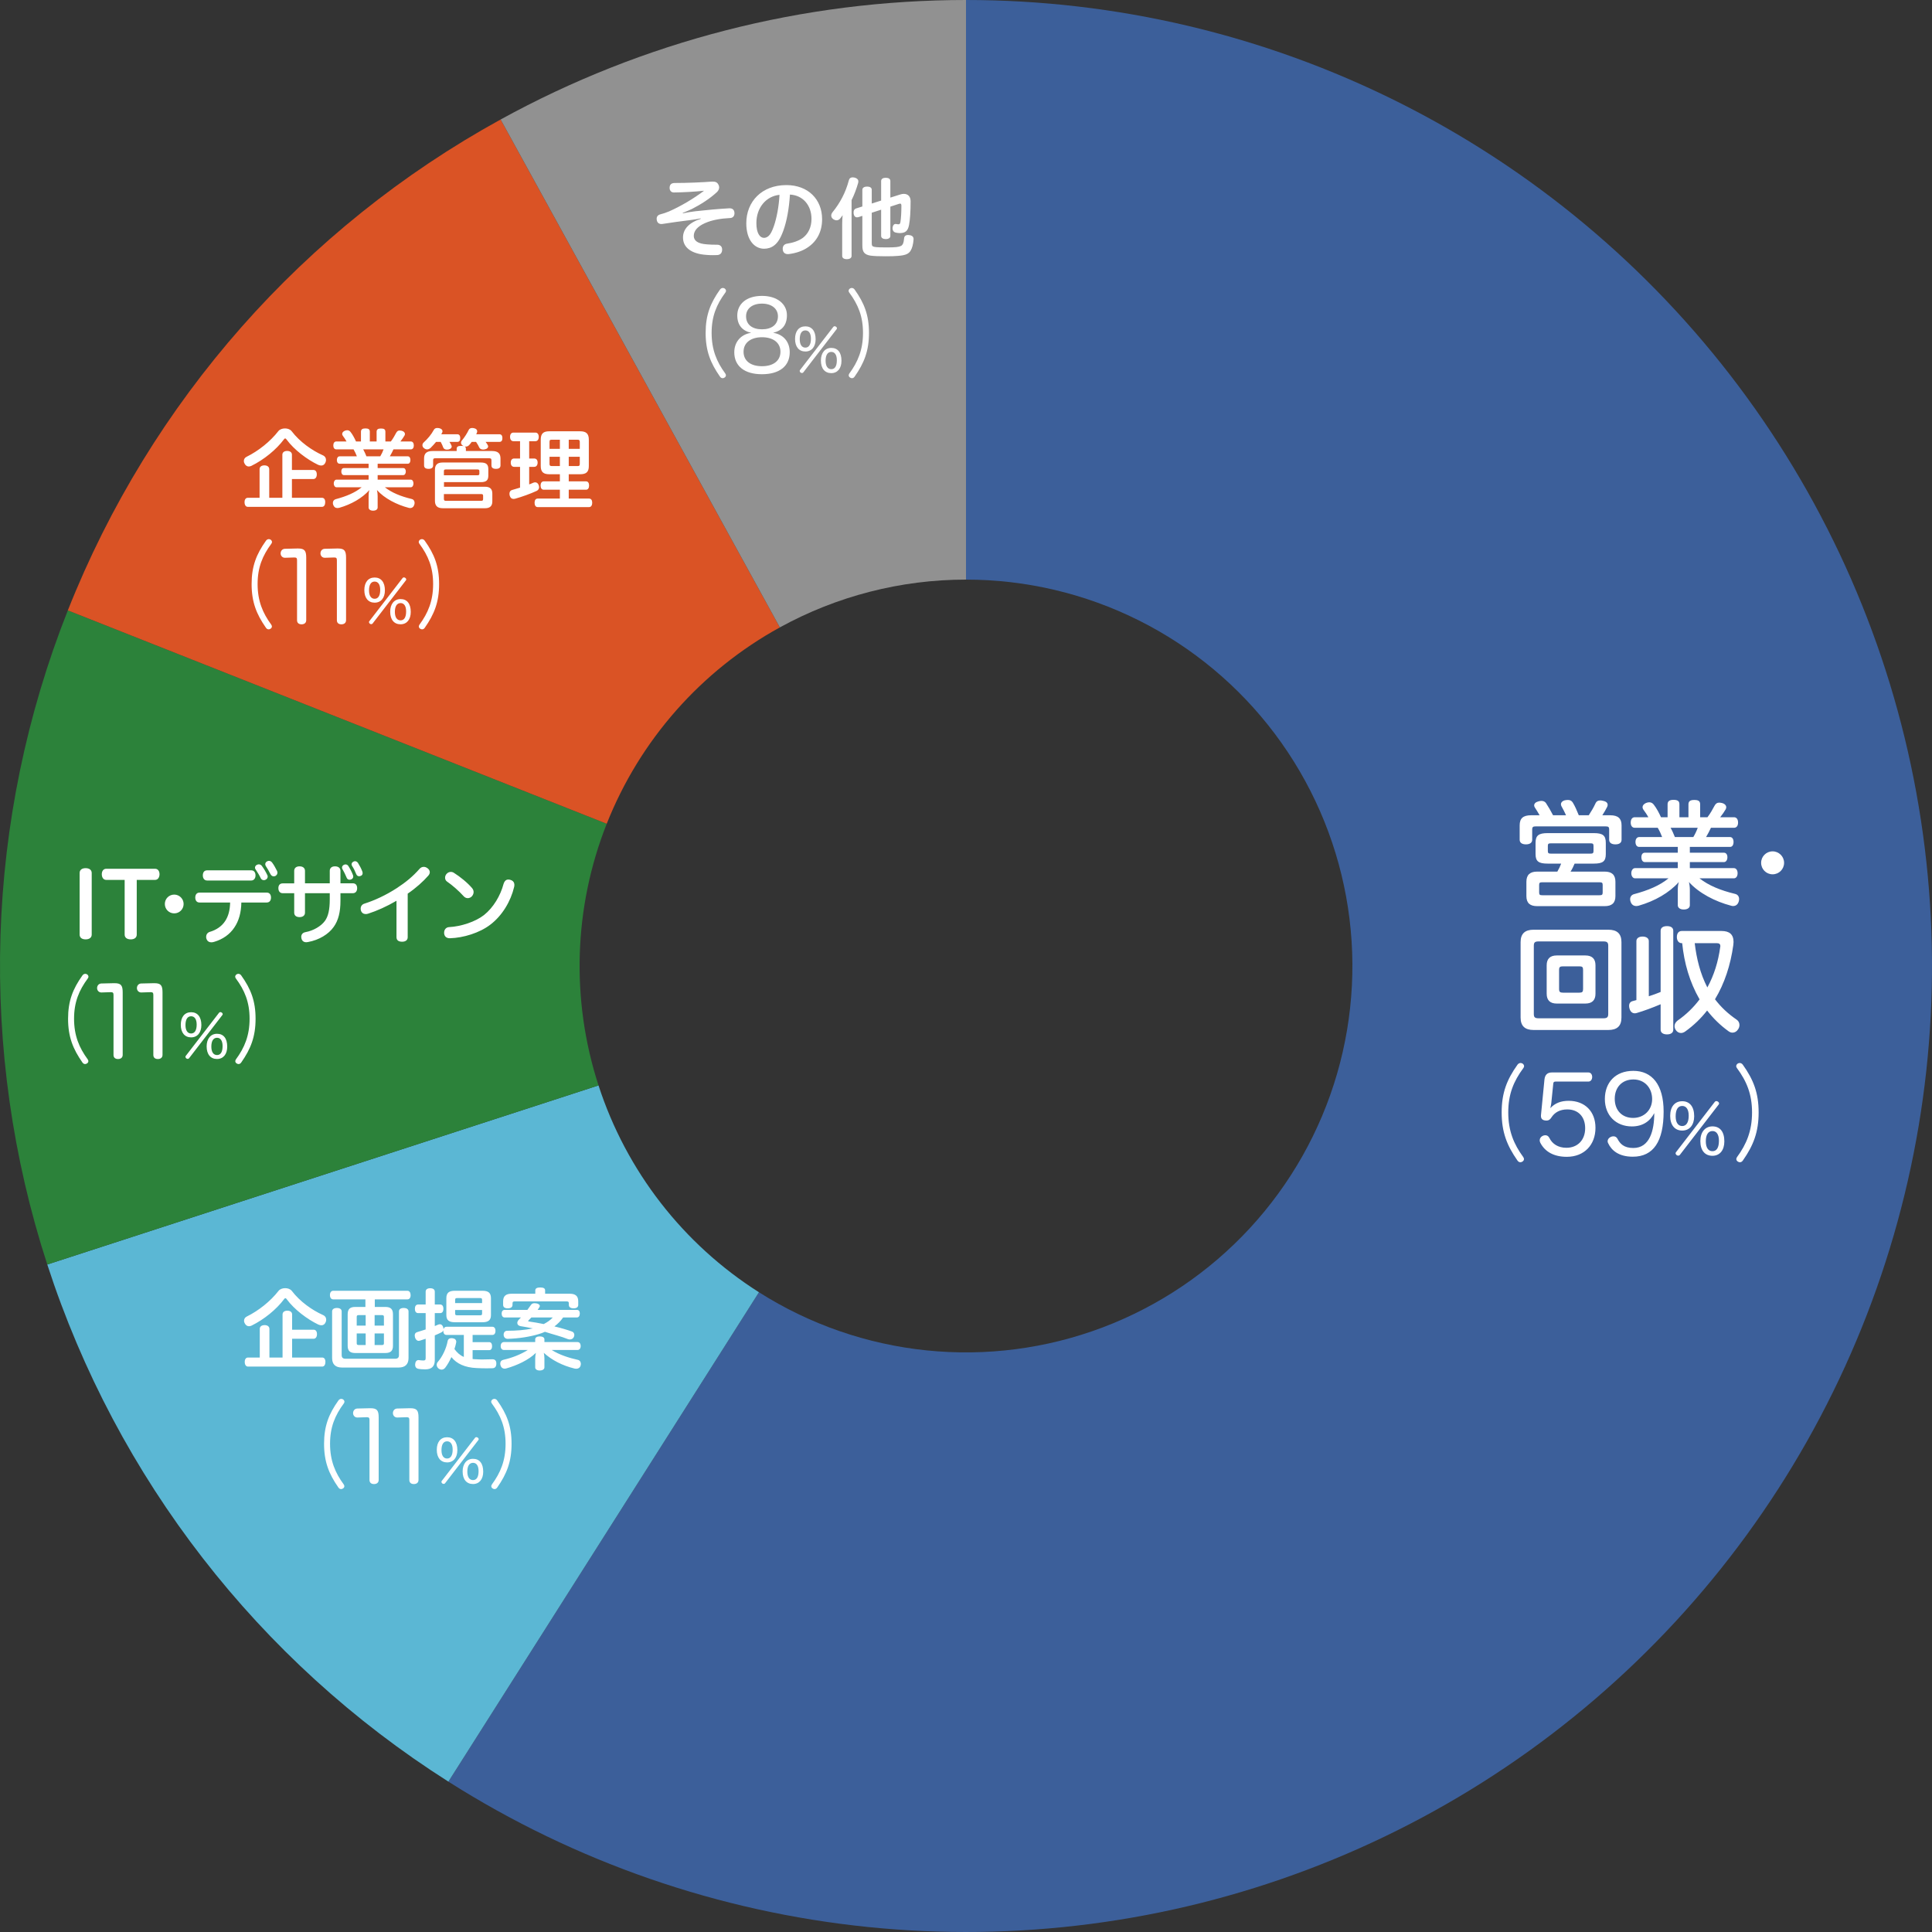 <svg width="400" height="400" viewBox="0 0 400 400" fill="none" xmlns="http://www.w3.org/2000/svg">
<rect x="0" y="0" width="400" height="400" fill="#333333" stroke="none"/>
<path d="M200 0C231.031 3.70044e-07 261.637 7.221 289.396 21.091C317.155 34.961 341.305 55.101 359.937 79.916C378.569 104.731 391.171 133.541 396.746 164.068C402.321 194.594 400.716 225.999 392.059 255.798C383.401 285.597 367.929 312.973 346.865 335.76C325.801 358.547 299.723 376.12 270.695 387.089C241.667 398.058 210.485 402.121 179.615 398.958C148.746 395.796 119.035 385.493 92.835 368.866L157.134 267.546C167.614 274.197 179.498 278.318 191.846 279.583C204.194 280.849 216.667 279.223 228.278 274.836C239.889 270.448 250.32 263.419 258.746 254.304C267.171 245.189 273.361 234.239 276.823 222.319C280.286 210.4 280.928 197.838 278.698 185.627C276.468 173.417 271.427 161.892 263.975 151.966C256.522 142.04 246.862 133.985 235.758 128.436C224.655 122.888 212.413 120 200 120V0Z" fill="#3C5F9A"/>
<path d="M92.835 368.866C53.539 343.928 24.171 306.066 9.789 261.803L123.915 224.721C129.668 242.427 141.416 257.571 157.134 267.546L92.835 368.866Z" fill="#5BB7D4"/>
<path d="M9.789 261.803C-4.593 217.54 -3.088 169.648 14.045 126.375L125.618 170.55C118.765 187.859 118.163 207.016 123.915 224.721L9.789 261.803Z" fill="#2C823A"/>
<path d="M14.045 126.375C31.177 83.103 62.865 47.16 103.649 24.739L161.46 129.895C145.146 138.864 132.471 153.241 125.618 170.55L14.045 126.375Z" fill="#DA5325"/>
<path d="M103.649 24.739C133.17 8.509 166.312 -4.01724e-07 200 0V120C186.525 120 173.268 123.404 161.46 129.895L103.649 24.739Z" fill="#919191"/>
<path d="M325.168 180.456H332.224C333.688 180.456 334.456 181.104 334.456 182.568V185.52C334.456 186.984 333.688 187.608 332.224 187.608H318.256C316.792 187.608 316.024 186.984 316.024 185.52V182.568C316.024 181.104 316.792 180.456 318.256 180.456H322.432C322.744 179.928 323.008 179.376 323.224 178.8H320.416C318.544 178.8 317.92 178.32 317.92 176.832V174.504C317.92 172.992 318.544 172.488 320.416 172.488H329.992C331.864 172.488 332.464 172.992 332.464 174.504V176.832C332.464 178.32 331.864 178.8 329.992 178.8H326.008C325.768 179.376 325.504 179.928 325.168 180.456ZM319.36 185.352H331.12C331.672 185.352 331.816 185.256 331.816 184.776V183.216C331.816 182.76 331.672 182.664 331.12 182.664H319.36C318.808 182.664 318.664 182.76 318.664 183.216V184.776C318.664 185.256 318.808 185.352 319.36 185.352ZM321.136 176.736H329.272C329.776 176.736 329.92 176.64 329.92 176.184V175.128C329.92 174.696 329.776 174.6 329.272 174.6H321.136C320.608 174.6 320.464 174.696 320.464 175.128V176.184C320.464 176.64 320.608 176.736 321.136 176.736ZM331.744 168.792H333.376C335.008 168.792 335.728 169.464 335.728 170.88V173.856C335.728 174.48 335.272 174.816 334.456 174.816C333.64 174.816 333.16 174.48 333.16 173.856V171.744C333.16 171.192 332.968 171.096 332.416 171.096H317.944C317.44 171.096 317.224 171.192 317.224 171.744V173.856C317.224 174.48 316.744 174.816 315.928 174.816C315.112 174.816 314.632 174.48 314.632 173.856V170.88C314.632 169.44 315.328 168.792 317.008 168.792H318.76C318.448 168.24 318.064 167.616 317.776 167.184C317.68 167.04 317.632 166.896 317.632 166.752C317.632 166.392 317.92 166.08 318.448 165.936C318.688 165.864 318.928 165.816 319.144 165.816C319.528 165.816 319.864 165.96 320.08 166.272C320.56 166.992 321.112 167.952 321.544 168.792H324.232C323.968 168.192 323.608 167.496 323.296 166.944C323.224 166.8 323.176 166.656 323.176 166.512C323.176 166.176 323.44 165.84 323.968 165.696C324.208 165.648 324.424 165.624 324.616 165.624C325.048 165.624 325.384 165.768 325.624 166.152C326.056 166.848 326.488 167.832 326.872 168.792H328.936C329.488 167.952 329.944 167.16 330.28 166.44C330.496 165.912 330.832 165.72 331.312 165.72C331.48 165.72 331.696 165.744 331.936 165.816C332.56 165.936 332.848 166.248 332.848 166.632C332.848 166.752 332.824 166.896 332.752 167.04C332.488 167.568 332.152 168.168 331.744 168.792ZM343.216 171.384H338.464C337.936 171.384 337.624 170.976 337.624 170.304C337.624 169.632 337.936 169.2 338.464 169.2H341.272C340.984 168.648 340.576 168.072 340.24 167.616C340.12 167.448 340.072 167.28 340.072 167.112C340.072 166.776 340.336 166.44 340.792 166.248C341.032 166.152 341.272 166.104 341.464 166.104C341.872 166.104 342.184 166.296 342.424 166.632C342.952 167.304 343.48 168.288 343.888 169.2H345.256V166.512C345.256 165.84 345.712 165.6 346.48 165.6C347.32 165.6 347.704 165.84 347.704 166.512V169.2H349.576V166.536C349.576 165.84 350.008 165.624 350.776 165.624C351.616 165.624 352 165.84 352 166.536V169.2H353.512C354.088 168.456 354.592 167.544 354.976 166.824C355.216 166.392 355.48 166.176 355.936 166.176C356.08 166.176 356.272 166.2 356.488 166.248C357.088 166.392 357.4 166.752 357.4 167.136C357.4 167.28 357.352 167.424 357.28 167.568C356.992 168.048 356.608 168.624 356.152 169.2H359.008C359.536 169.2 359.848 169.632 359.848 170.304C359.848 170.976 359.536 171.384 359.008 171.384H354.232C353.92 172.032 353.608 172.68 353.224 173.304H358.192C358.648 173.304 358.912 173.736 358.912 174.312C358.912 174.936 358.648 175.344 358.192 175.344H349.864V176.544H356.92C357.376 176.544 357.64 176.928 357.64 177.48C357.64 178.032 357.376 178.488 356.92 178.488H349.864V179.736H358.984C359.464 179.736 359.752 180.192 359.752 180.792C359.752 181.392 359.464 181.848 358.984 181.848H351.856C353.8 183.36 356.224 184.344 359.2 185.064C359.776 185.184 360.064 185.616 360.064 186.144C360.064 186.288 360.04 186.456 359.992 186.624C359.824 187.224 359.416 187.584 358.816 187.584C358.696 187.584 358.528 187.56 358.384 187.512C355.096 186.648 351.76 184.92 349.672 182.616C349.792 183.072 349.864 183.672 349.864 184.272V187.416C349.864 187.944 349.408 188.304 348.592 188.304C347.848 188.304 347.368 187.944 347.368 187.416V184.296C347.368 183.696 347.416 183.144 347.584 182.616C345.592 184.848 342.616 186.552 339.28 187.512C339.088 187.56 338.92 187.584 338.776 187.584C338.2 187.584 337.792 187.272 337.6 186.696C337.528 186.504 337.504 186.336 337.504 186.168C337.504 185.664 337.792 185.28 338.272 185.136C341.176 184.368 343.648 183.336 345.448 181.848H338.512C338.08 181.848 337.744 181.392 337.744 180.792C337.744 180.192 338.08 179.736 338.512 179.736H347.368V178.488H340.552C340.072 178.488 339.832 178.032 339.832 177.48C339.832 176.928 340.072 176.544 340.552 176.544H347.368V175.344H339.376C338.896 175.344 338.608 174.936 338.608 174.312C338.608 173.736 338.896 173.304 339.376 173.304H344.128C343.888 172.656 343.576 171.984 343.216 171.384ZM351.496 171.384H345.88C346.216 171.984 346.504 172.656 346.768 173.304H350.584C350.944 172.704 351.256 172.056 351.496 171.384ZM330.328 199.856V205.736C330.328 207.056 329.656 207.776 328.216 207.776H322.312C320.896 207.776 320.224 207.056 320.224 205.736V199.856C320.224 198.536 320.896 197.816 322.312 197.816H328.216C329.656 197.816 330.328 198.536 330.328 199.856ZM327.76 204.752V200.816C327.76 200.216 327.592 200.072 326.992 200.072H323.584C322.984 200.072 322.792 200.216 322.792 200.816V204.752C322.792 205.352 322.984 205.52 323.584 205.52H326.992C327.592 205.52 327.76 205.352 327.76 204.752ZM335.704 195.056V210.68C335.704 212.456 334.768 213.248 332.992 213.248H317.512C315.76 213.248 314.824 212.456 314.824 210.68V195.056C314.824 193.28 315.76 192.488 317.512 192.488H332.992C334.768 192.488 335.704 193.28 335.704 195.056ZM318.544 210.824H331.984C332.752 210.824 332.968 210.584 332.968 209.912V195.824C332.968 195.152 332.752 194.912 331.984 194.912H318.544C317.752 194.912 317.56 195.152 317.56 195.824V209.912C317.56 210.584 317.752 210.824 318.544 210.824ZM348.28 195.272H348.184C347.536 195.272 347.176 194.72 347.176 194C347.176 193.256 347.536 192.752 348.184 192.752H356.44C358.048 192.752 358.912 193.448 358.912 195.032C358.912 195.224 358.888 195.44 358.864 195.656C358.288 199.832 357.04 203.624 355.072 206.888C356.272 208.472 357.76 209.888 359.56 211.112C359.944 211.376 360.136 211.784 360.136 212.216C360.136 212.504 360.064 212.792 359.872 213.08C359.584 213.56 359.152 213.8 358.696 213.8C358.432 213.8 358.144 213.704 357.88 213.512C356.176 212.288 354.712 210.848 353.44 209.216C352.168 210.848 350.656 212.312 348.904 213.56C348.64 213.752 348.328 213.872 348.04 213.872C347.632 213.872 347.248 213.68 346.96 213.272C346.792 213.008 346.696 212.744 346.696 212.456C346.696 212.024 346.912 211.616 347.32 211.304C349.144 210.032 350.656 208.544 351.88 206.912C349.816 203.336 348.688 199.376 348.28 195.272ZM355.432 195.272H350.872C351.256 198.464 352 201.56 353.488 204.44C354.88 201.896 355.744 199.088 356.152 196.088C356.176 196.016 356.176 195.944 356.176 195.872C356.176 195.464 355.96 195.272 355.432 195.272ZM343.816 205.376V192.704C343.816 192.08 344.32 191.744 345.136 191.744C345.952 191.744 346.432 192.08 346.432 192.704V213.2C346.432 213.8 345.952 214.16 345.136 214.16C344.32 214.16 343.816 213.8 343.816 213.2V207.92C342.184 208.616 340.312 209.312 338.896 209.72C338.752 209.768 338.608 209.792 338.464 209.792C337.96 209.792 337.576 209.48 337.384 208.856C337.312 208.64 337.288 208.424 337.288 208.256C337.288 207.728 337.552 207.392 338.008 207.272C338.272 207.2 338.536 207.128 338.8 207.056V194.84C338.8 194.264 339.304 193.904 340.072 193.904C340.864 193.904 341.368 194.264 341.368 194.84V206.264C342.184 206 343.024 205.712 343.816 205.376Z" fill="white"/>
<path d="M367 176.264C368.298 176.264 369.376 177.32 369.376 178.64C369.376 179.96 368.32 181.016 367 181.016C365.68 181.016 364.624 179.96 364.624 178.64C364.624 177.32 365.68 176.264 367 176.264Z" fill="white"/>
<path d="M319.04 230.904L319.766 223.468C319.876 222.544 320.36 222.038 321.306 222.038H328.852C329.358 222.038 329.644 222.456 329.644 222.984C329.644 223.512 329.336 223.93 328.852 223.93H322.032C321.746 223.93 321.614 224.062 321.592 224.326L321.174 228.418C321.13 228.704 321.064 229.1 320.976 229.43C321.944 228.396 323.154 227.912 324.782 227.912C328.126 227.912 330.326 230.112 330.326 233.5C330.326 237.042 327.994 239.506 324.386 239.506C321.68 239.506 319.854 238.428 318.908 236.602C318.82 236.426 318.776 236.25 318.776 236.096C318.776 235.7 319.018 235.37 319.348 235.194C319.546 235.084 319.744 235.04 319.942 235.04C320.272 235.04 320.58 235.194 320.778 235.59C321.372 236.822 322.582 237.636 324.298 237.636C326.652 237.636 328.192 236.008 328.192 233.588C328.192 231.19 326.74 229.694 324.496 229.694C322.956 229.694 321.878 230.31 321.196 231.366C320.91 231.806 320.646 232.004 320.162 232.004C320.096 232.004 320.03 232.004 319.942 231.982C319.414 231.938 319.04 231.652 319.04 231.08C319.04 231.036 319.04 230.97 319.04 230.904ZM342.499 230.464C341.597 232.18 340.079 233.214 337.857 233.214C334.601 233.214 332.269 230.97 332.269 227.538C332.269 224.172 334.403 221.708 338.165 221.708C342.015 221.708 344.435 224.546 344.435 230.134C344.435 236.294 342.345 239.484 338.055 239.484C335.129 239.484 333.633 238.164 332.951 236.69C332.863 236.558 332.841 236.404 332.841 236.272C332.841 235.898 333.105 235.568 333.479 235.392C333.655 235.304 333.853 235.26 334.051 235.26C334.381 235.26 334.689 235.414 334.865 235.744C335.393 236.778 336.185 237.68 338.165 237.68C341.553 237.68 342.499 234.072 342.499 230.464ZM338.187 223.49C335.811 223.49 334.315 225.14 334.315 227.494C334.315 229.936 335.877 231.454 338.121 231.454C340.409 231.454 342.059 229.782 342.059 227.56C342.059 225.228 340.497 223.49 338.187 223.49ZM348.285 227.996C349.839 227.996 350.763 229.13 350.763 231.104C350.763 232.91 349.811 234.072 348.285 234.072C346.745 234.072 345.793 232.938 345.793 231.034C345.793 229.144 346.731 227.996 348.285 227.996ZM348.285 228.976C347.417 228.976 346.927 229.704 346.927 231.118C346.927 232.406 347.431 233.134 348.285 233.134C349.139 233.134 349.629 232.378 349.629 230.992C349.629 229.704 349.139 228.976 348.285 228.976ZM354.543 233.204C356.111 233.204 357.007 234.31 357.007 236.312C357.007 238.118 356.083 239.294 354.543 239.294C352.989 239.294 352.037 238.188 352.037 236.242C352.037 234.408 353.017 233.204 354.543 233.204ZM354.557 234.17C353.675 234.17 353.171 234.912 353.171 236.298C353.171 237.6 353.675 238.342 354.543 238.342C355.425 238.342 355.887 237.6 355.887 236.172C355.887 234.884 355.383 234.17 354.557 234.17ZM355.831 228.682L347.781 239.126C347.697 239.224 347.585 239.266 347.459 239.266C347.347 239.266 347.221 239.224 347.123 239.154C346.997 239.042 346.913 238.902 346.913 238.762C346.913 238.692 346.941 238.636 346.983 238.566L355.047 228.108C355.131 228.01 355.229 227.968 355.355 227.968C355.467 227.968 355.579 228.01 355.677 228.08C355.831 228.178 355.915 228.332 355.915 228.472C355.915 228.542 355.887 228.612 355.831 228.682Z" fill="white"/>
<path d="M310.904 230.312C310.904 226.264 311.982 223.514 314.182 220.434C314.358 220.192 314.6 220.082 314.82 220.082C314.952 220.082 315.106 220.126 315.216 220.192C315.414 220.324 315.546 220.522 315.546 220.742C315.546 220.852 315.502 221.006 315.392 221.138C313.39 223.844 312.268 226.528 312.268 230.312C312.268 234.162 313.434 236.912 315.37 239.552C315.48 239.706 315.524 239.86 315.524 239.97C315.524 240.19 315.392 240.388 315.194 240.498C315.062 240.586 314.93 240.63 314.776 240.63C314.556 240.63 314.336 240.52 314.16 240.256C312.004 237.176 310.904 234.404 310.904 230.312Z" fill="white"/>
<path d="M364.106 230.312C364.106 234.404 363.006 237.176 360.85 240.256C360.674 240.52 360.454 240.63 360.234 240.63C360.08 240.63 359.948 240.586 359.816 240.498C359.618 240.388 359.486 240.19 359.486 239.97C359.486 239.86 359.53 239.706 359.64 239.552C361.576 236.912 362.742 234.162 362.742 230.312C362.742 226.528 361.62 223.844 359.618 221.138C359.508 221.006 359.464 220.852 359.464 220.742C359.464 220.522 359.596 220.324 359.794 220.192C359.904 220.126 360.058 220.082 360.19 220.082C360.41 220.082 360.652 220.192 360.828 220.434C363.028 223.514 364.106 226.264 364.106 230.312Z" fill="white"/>
<path d="M60.48 277.176V281.064H66.708C67.14 281.064 67.374 281.406 67.374 281.964C67.374 282.54 67.14 282.936 66.708 282.936H51.336C50.922 282.936 50.67 282.54 50.67 281.964C50.67 281.424 50.922 281.064 51.336 281.064H53.784V275.142C53.784 274.62 54.198 274.35 54.792 274.35C55.368 274.35 55.782 274.638 55.782 275.142V281.064H58.5V272.136C58.5 271.686 58.86 271.362 59.49 271.362C60.084 271.362 60.48 271.65 60.48 272.136V275.304H64.926C65.376 275.304 65.628 275.646 65.628 276.222C65.628 276.762 65.376 277.176 64.926 277.176H60.48ZM57.672 267.258C57.942 266.898 58.5 266.7 59.04 266.7C59.58 266.7 60.102 266.88 60.408 267.258C62.136 269.526 64.674 271.272 66.834 272.244C67.32 272.442 67.536 272.82 67.536 273.234C67.536 273.396 67.5 273.558 67.428 273.738C67.248 274.17 66.942 274.386 66.546 274.386C66.348 274.386 66.114 274.332 65.88 274.224C63.63 273.144 60.948 271.146 59.346 268.968C59.256 268.842 59.166 268.77 59.076 268.77C59.004 268.77 58.914 268.842 58.824 268.968C57.222 271.11 54.702 273.162 52.074 274.458C51.894 274.53 51.714 274.584 51.552 274.584C51.21 274.584 50.886 274.404 50.67 273.972C50.562 273.792 50.526 273.612 50.526 273.45C50.526 273.072 50.724 272.748 51.102 272.568C53.514 271.38 55.98 269.436 57.672 267.258ZM75.654 269.022H68.994C68.562 269.022 68.31 268.662 68.31 268.14C68.31 267.6 68.562 267.24 68.994 267.24H84.33C84.78 267.24 85.014 267.618 85.014 268.158C85.014 268.68 84.78 269.022 84.33 269.022H77.598V270.588H79.758C80.856 270.588 81.36 271.002 81.36 272.118V278.616C81.36 279.696 80.874 280.128 79.758 280.128H73.566C72.486 280.128 71.982 279.714 71.982 278.616V272.118C71.982 271.002 72.486 270.588 73.566 270.588H75.654V269.022ZM75.708 272.28H74.232C73.962 272.28 73.854 272.388 73.854 272.64V274.458H75.708V272.28ZM77.562 272.28V274.458H79.488V272.64C79.488 272.388 79.38 272.28 79.11 272.28H77.562ZM75.708 276.078H73.854V278.112C73.854 278.364 73.962 278.472 74.232 278.472H75.708V276.078ZM77.562 276.078V278.472H79.11C79.38 278.472 79.488 278.364 79.488 278.112V276.078H77.562ZM70.74 271.524V280.542C70.74 281.064 70.974 281.316 71.55 281.316H81.792C82.368 281.316 82.602 281.064 82.602 280.542V271.524C82.602 271.038 82.98 270.804 83.574 270.804C84.168 270.804 84.582 271.038 84.582 271.524V281.172C84.582 282.486 83.862 283.134 82.53 283.134H70.812C69.48 283.134 68.76 282.486 68.76 281.172V271.524C68.76 271.038 69.174 270.804 69.75 270.804C70.344 270.804 70.74 271.038 70.74 271.524ZM96.03 280.938V276.384H92.448C92.034 276.384 91.782 276.078 91.782 275.538C91.782 275.484 91.782 275.448 91.782 275.394C91.728 275.592 91.602 275.736 91.404 275.844C90.99 276.06 90.522 276.258 90.018 276.474V281.586C90.018 282.936 89.334 283.512 88.038 283.512C87.57 283.512 86.94 283.476 86.544 283.386C86.202 283.296 85.95 283.044 85.95 282.54C85.95 282.486 85.95 282.432 85.968 282.36C86.022 281.838 86.31 281.586 86.652 281.586C86.706 281.586 86.742 281.586 86.796 281.604C87.066 281.64 87.408 281.676 87.624 281.676C88.038 281.676 88.128 281.55 88.128 281.136V277.176C87.732 277.32 87.336 277.446 86.922 277.572C86.85 277.59 86.778 277.608 86.688 277.608C86.328 277.608 86.04 277.32 85.914 276.87C85.878 276.726 85.86 276.6 85.86 276.492C85.86 276.114 86.058 275.88 86.4 275.79C86.976 275.61 87.57 275.43 88.128 275.25V271.866H86.58C86.13 271.866 85.896 271.524 85.896 270.966C85.896 270.426 86.13 270.084 86.58 270.084H88.128V267.438C88.128 266.952 88.488 266.718 89.064 266.718C89.658 266.718 90.018 266.952 90.018 267.438V270.084H91.134C91.566 270.084 91.8 270.426 91.8 270.966C91.8 271.524 91.566 271.866 91.134 271.866H90.018V274.548C90.252 274.458 90.468 274.368 90.684 274.26C90.828 274.206 90.954 274.17 91.08 274.17C91.35 274.17 91.584 274.35 91.728 274.692C91.782 274.854 91.818 275.016 91.818 275.142C91.818 275.178 91.818 275.196 91.818 275.214C91.908 274.89 92.124 274.692 92.448 274.692H101.934C102.348 274.692 102.582 275.016 102.582 275.538C102.582 276.078 102.348 276.384 101.934 276.384H97.848V277.878H101.286C101.682 277.878 101.88 278.22 101.88 278.706C101.88 279.192 101.682 279.534 101.286 279.534H97.848V281.37C98.1 281.406 98.37 281.424 98.658 281.424C99.09 281.46 99.522 281.46 99.972 281.46C100.584 281.46 101.214 281.442 101.862 281.424C101.898 281.424 101.934 281.424 101.952 281.424C102.474 281.424 102.762 281.694 102.762 282.288C102.762 282.954 102.474 283.26 101.97 283.278C101.574 283.278 101.16 283.296 100.71 283.296C100.062 283.296 99.378 283.278 98.658 283.242C96.264 283.134 94.572 282.36 93.456 280.974C93.078 281.802 92.646 282.558 92.178 283.17C91.98 283.422 91.71 283.566 91.44 283.566C91.224 283.566 91.008 283.494 90.792 283.332C90.558 283.134 90.414 282.864 90.414 282.576C90.414 282.36 90.486 282.144 90.648 281.964C91.602 280.884 92.412 279.156 92.682 277.644C92.772 277.23 93.06 277.05 93.474 277.05C93.546 277.05 93.618 277.05 93.69 277.068C94.158 277.122 94.464 277.392 94.464 277.806C94.464 277.878 94.446 277.968 94.428 278.04C94.338 278.472 94.23 278.886 94.086 279.3C94.59 280.002 95.22 280.596 96.03 280.938ZM94.176 267.24H99.882C101.088 267.24 101.646 267.654 101.646 268.788V272.28C101.646 273.342 101.088 273.756 99.882 273.756H94.176C92.97 273.756 92.412 273.342 92.412 272.28V268.788C92.412 267.654 92.97 267.24 94.176 267.24ZM99.81 269.796V269.112C99.81 268.824 99.684 268.752 99.414 268.752H94.644C94.356 268.752 94.23 268.824 94.23 269.112V269.796H99.81ZM99.81 271.218H94.23V271.974C94.23 272.262 94.356 272.316 94.644 272.316H99.414C99.684 272.316 99.81 272.262 99.81 271.974V271.218ZM119.448 272.766H116.586C116.1 273.486 115.488 274.098 114.786 274.62C116.082 274.926 117.378 275.304 118.422 275.682C118.728 275.79 118.908 276.06 118.908 276.384C118.908 276.51 118.872 276.654 118.818 276.798C118.656 277.158 118.332 277.32 117.99 277.32C117.846 277.32 117.702 277.302 117.576 277.248C116.208 276.69 114.534 276.294 112.824 275.736C112.428 275.916 111.996 276.078 111.564 276.204C109.728 276.762 107.442 277.122 105.138 277.194C105.12 277.194 105.12 277.194 105.102 277.194C104.652 277.194 104.292 276.888 104.274 276.366C104.274 276.348 104.274 276.33 104.274 276.33C104.274 275.826 104.58 275.52 105.012 275.52C106.884 275.52 108.684 275.376 110.322 275.034C109.512 274.872 108.612 274.692 107.784 274.566C107.334 274.494 107.1 274.224 107.1 273.9C107.1 273.684 107.208 273.432 107.442 273.198C107.586 273.054 107.712 272.91 107.856 272.766H104.472C104.094 272.766 103.86 272.424 103.86 271.956C103.86 271.506 104.094 271.2 104.472 271.2H109.188C109.44 270.876 109.674 270.552 109.89 270.228C110.07 269.94 110.304 269.814 110.646 269.814C110.772 269.814 110.898 269.832 111.06 269.85C111.492 269.922 111.762 270.138 111.762 270.39C111.762 270.462 111.744 270.534 111.69 270.624C111.564 270.822 111.438 271.02 111.312 271.2H119.448C119.844 271.2 120.042 271.488 120.042 271.938C120.042 272.406 119.844 272.766 119.448 272.766ZM114.444 272.766H110.016C109.836 272.964 109.638 273.162 109.458 273.342C109.386 273.414 109.35 273.468 109.35 273.504C109.35 273.558 109.422 273.594 109.584 273.612C110.376 273.72 111.528 273.918 112.572 274.134C113.238 273.792 113.94 273.342 114.444 272.766ZM112.86 267.852H117.936C119.124 267.852 119.718 268.302 119.718 269.436V270.156C119.718 270.642 119.358 270.876 118.764 270.876C118.152 270.876 117.774 270.642 117.774 270.156V269.868C117.774 269.508 117.63 269.436 117.234 269.436H106.65C106.254 269.436 106.11 269.508 106.11 269.868V270.156C106.11 270.642 105.732 270.876 105.12 270.876C104.526 270.876 104.166 270.642 104.166 270.156V269.436C104.166 268.302 104.76 267.852 105.948 267.852H110.826V267.168C110.826 266.754 111.168 266.556 111.852 266.556C112.554 266.556 112.86 266.754 112.86 267.168V267.852ZM109.278 279.498H104.328C103.932 279.498 103.662 279.192 103.662 278.688C103.662 278.184 103.932 277.86 104.328 277.86H110.808V277.302C110.808 276.906 111.186 276.69 111.744 276.69C112.338 276.69 112.716 276.906 112.716 277.302V277.86H119.574C119.97 277.86 120.222 278.184 120.222 278.688C120.222 279.174 119.97 279.498 119.574 279.498H114.228C115.812 280.506 117.846 281.154 119.664 281.55C120.042 281.64 120.258 281.964 120.258 282.36C120.258 282.486 120.24 282.612 120.204 282.738C120.06 283.188 119.718 283.386 119.304 283.386C119.196 283.386 119.088 283.368 118.98 283.35C116.406 282.738 114.192 281.55 112.59 280.092C112.662 280.452 112.716 280.83 112.716 281.244V283.098C112.716 283.494 112.32 283.746 111.726 283.746C111.186 283.746 110.808 283.494 110.808 283.098V281.262C110.808 280.866 110.862 280.47 110.952 280.092C109.458 281.568 107.064 282.684 104.832 283.314C104.706 283.35 104.598 283.368 104.472 283.368C104.112 283.368 103.788 283.17 103.644 282.72C103.59 282.576 103.572 282.45 103.572 282.324C103.572 281.91 103.806 281.622 104.22 281.532C105.984 281.136 107.802 280.434 109.278 279.498Z" fill="white"/>
<path d="M78.401 293.46V306.4C78.401 306.98 77.981 307.26 77.441 307.26C76.881 307.26 76.501 306.98 76.501 306.42V294.02C76.501 293.58 76.401 293.42 75.981 293.42C75.961 293.42 75.921 293.42 75.901 293.42L74.021 293.48C74.001 293.48 74.001 293.48 73.981 293.48C73.461 293.48 73.101 293.06 73.101 292.58C73.101 292.06 73.441 291.64 73.981 291.62L76.541 291.56C76.601 291.56 76.661 291.56 76.721 291.56C78.041 291.56 78.401 292 78.401 293.46ZM86.648 293.46V306.4C86.648 306.98 86.228 307.26 85.688 307.26C85.128 307.26 84.748 306.98 84.748 306.42V294.02C84.748 293.58 84.648 293.42 84.228 293.42C84.208 293.42 84.168 293.42 84.148 293.42L82.268 293.48C82.248 293.48 82.248 293.48 82.228 293.48C81.708 293.48 81.348 293.06 81.348 292.58C81.348 292.06 81.688 291.64 82.228 291.62L84.788 291.56C84.848 291.56 84.908 291.56 84.968 291.56C86.288 291.56 86.648 292 86.648 293.46ZM92.567 297.568C93.899 297.568 94.691 298.54 94.691 300.232C94.691 301.78 93.875 302.776 92.567 302.776C91.247 302.776 90.431 301.804 90.431 300.172C90.431 298.552 91.235 297.568 92.567 297.568ZM92.567 298.408C91.823 298.408 91.403 299.032 91.403 300.244C91.403 301.348 91.835 301.972 92.567 301.972C93.299 301.972 93.719 301.324 93.719 300.136C93.719 299.032 93.299 298.408 92.567 298.408ZM97.931 302.032C99.275 302.032 100.043 302.98 100.043 304.696C100.043 306.244 99.251 307.252 97.931 307.252C96.599 307.252 95.783 306.304 95.783 304.636C95.783 303.064 96.623 302.032 97.931 302.032ZM97.943 302.86C97.187 302.86 96.755 303.496 96.755 304.684C96.755 305.8 97.187 306.436 97.931 306.436C98.687 306.436 99.083 305.8 99.083 304.576C99.083 303.472 98.651 302.86 97.943 302.86ZM99.035 298.156L92.135 307.108C92.063 307.192 91.967 307.228 91.859 307.228C91.763 307.228 91.655 307.192 91.571 307.132C91.463 307.036 91.391 306.916 91.391 306.796C91.391 306.736 91.415 306.688 91.451 306.628L98.363 297.664C98.435 297.58 98.519 297.544 98.627 297.544C98.723 297.544 98.819 297.58 98.903 297.64C99.035 297.724 99.107 297.856 99.107 297.976C99.107 298.036 99.083 298.096 99.035 298.156Z" fill="white"/>
<path d="M67.094 298.92C67.094 295.24 68.074 292.74 70.074 289.94C70.234 289.72 70.454 289.62 70.654 289.62C70.774 289.62 70.914 289.66 71.014 289.72C71.194 289.84 71.314 290.02 71.314 290.22C71.314 290.32 71.274 290.46 71.174 290.58C69.354 293.04 68.334 295.48 68.334 298.92C68.334 302.42 69.394 304.92 71.154 307.32C71.254 307.46 71.294 307.6 71.294 307.7C71.294 307.9 71.174 308.08 70.994 308.18C70.874 308.26 70.754 308.3 70.614 308.3C70.414 308.3 70.214 308.2 70.054 307.96C68.094 305.16 67.094 302.64 67.094 298.92Z" fill="white"/>
<path d="M105.914 298.92C105.914 302.64 104.914 305.16 102.954 307.96C102.794 308.2 102.594 308.3 102.394 308.3C102.254 308.3 102.134 308.26 102.014 308.18C101.834 308.08 101.714 307.9 101.714 307.7C101.714 307.6 101.754 307.46 101.854 307.32C103.614 304.92 104.674 302.42 104.674 298.92C104.674 295.48 103.654 293.04 101.834 290.58C101.734 290.46 101.694 290.32 101.694 290.22C101.694 290.02 101.814 289.84 101.994 289.72C102.094 289.66 102.234 289.62 102.354 289.62C102.554 289.62 102.774 289.72 102.934 289.94C104.934 292.74 105.914 295.24 105.914 298.92Z" fill="white"/>
<path d="M18.988 180.752V193.496C18.988 194.126 18.484 194.486 17.728 194.486C16.954 194.486 16.486 194.126 16.486 193.496V180.752C16.486 180.104 16.954 179.744 17.728 179.744C18.484 179.744 18.988 180.104 18.988 180.752ZM25.809 182.174H21.993C21.381 182.174 21.075 181.616 21.075 181.004C21.075 180.392 21.381 179.87 21.993 179.87H32.109C32.721 179.87 33.027 180.392 33.027 181.004C33.027 181.616 32.703 182.174 32.109 182.174H28.311V193.496C28.311 194.126 27.825 194.486 27.069 194.486C26.295 194.486 25.809 194.126 25.809 193.496V182.174ZM36.072 185.216C37.134 185.216 38.016 186.08 38.016 187.16C38.016 188.24 37.152 189.104 36.072 189.104C34.992 189.104 34.128 188.24 34.128 187.16C34.128 186.08 34.992 185.216 36.072 185.216ZM53.172 179.06C53.316 178.988 53.46 178.952 53.586 178.952C53.82 178.952 54.036 179.06 54.198 179.258C54.612 179.798 55.044 180.536 55.332 181.148C55.404 181.256 55.422 181.382 55.422 181.49C55.422 181.742 55.278 181.994 55.026 182.12C54.9 182.192 54.774 182.228 54.63 182.228C54.378 182.228 54.126 182.102 54 181.85C53.712 181.238 53.28 180.536 52.938 180.032C52.83 179.906 52.794 179.762 52.794 179.636C52.794 179.402 52.938 179.186 53.172 179.06ZM55.332 178.322C55.44 178.268 55.566 178.232 55.674 178.232C55.944 178.232 56.178 178.358 56.358 178.61C56.736 179.114 57.096 179.798 57.348 180.302C57.42 180.428 57.438 180.554 57.438 180.68C57.438 180.968 57.276 181.202 57.042 181.346C56.934 181.4 56.79 181.436 56.664 181.436C56.394 181.436 56.142 181.274 55.98 180.95C55.71 180.41 55.368 179.798 55.026 179.294C54.954 179.168 54.918 179.042 54.918 178.916C54.918 178.664 55.08 178.43 55.332 178.322ZM47.646 186.854H41.292C40.734 186.854 40.428 186.422 40.428 185.828C40.428 185.234 40.734 184.802 41.31 184.802H55.224C55.818 184.802 56.106 185.234 56.106 185.828C56.106 186.422 55.818 186.854 55.224 186.854H49.968C49.932 188.924 49.464 190.634 48.528 192.02C47.592 193.442 46.134 194.468 44.37 194.99C44.154 195.062 43.956 195.098 43.758 195.098C43.308 195.098 42.966 194.9 42.786 194.486C42.714 194.324 42.678 194.144 42.678 193.964C42.678 193.514 42.93 193.1 43.416 192.938C44.802 192.542 45.936 191.75 46.62 190.688C47.268 189.698 47.61 188.474 47.646 186.854ZM42.876 180.194H52.02C52.614 180.194 52.902 180.644 52.902 181.256C52.902 181.832 52.578 182.3 52.02 182.3H42.876C42.3 182.3 41.994 181.832 41.994 181.256C41.994 180.626 42.282 180.194 42.876 180.194ZM73.08 181.184C73.116 181.292 73.134 181.382 73.134 181.49C73.134 181.742 72.99 181.94 72.72 182.066C72.594 182.12 72.486 182.138 72.36 182.138C72.126 182.138 71.892 182.012 71.784 181.742C71.55 181.148 71.19 180.446 70.884 179.906C70.83 179.816 70.812 179.708 70.812 179.618C70.812 179.384 70.956 179.15 71.226 179.042C71.334 178.988 71.442 178.97 71.55 178.97C71.784 178.97 71.982 179.096 72.108 179.276C72.504 179.87 72.882 180.626 73.08 181.184ZM73.206 178.376C73.314 178.322 73.404 178.304 73.512 178.304C73.764 178.304 73.98 178.448 74.142 178.7C74.484 179.24 74.808 179.87 75.006 180.41C75.06 180.536 75.078 180.662 75.078 180.788C75.078 181.04 74.952 181.238 74.718 181.328C74.592 181.382 74.466 181.418 74.34 181.418C74.088 181.418 73.89 181.274 73.764 181.004C73.548 180.446 73.224 179.762 72.9 179.294C72.828 179.168 72.792 179.042 72.792 178.934C72.792 178.7 72.936 178.502 73.206 178.376ZM60.912 182.894V180.302C60.912 179.708 61.344 179.366 62.01 179.366C62.694 179.366 63.144 179.708 63.144 180.302V182.876H68.274V180.302C68.274 179.708 68.688 179.366 69.354 179.366C70.038 179.366 70.488 179.708 70.488 180.302V182.876H73.044C73.638 182.876 73.944 183.272 73.944 183.884C73.944 184.496 73.638 184.928 73.044 184.928H70.488V186.512C70.488 188.78 70.074 190.544 69.084 191.912C68.04 193.406 66.06 194.63 63.738 195.044C63.612 195.062 63.504 195.08 63.396 195.08C62.838 195.08 62.514 194.756 62.406 194.27C62.388 194.18 62.37 194.072 62.37 193.982C62.37 193.478 62.658 193.1 63.234 192.992C64.908 192.686 66.474 191.75 67.266 190.67C67.95 189.734 68.274 188.348 68.274 186.206V184.928H63.144V188.96C63.144 189.554 62.694 189.878 62.01 189.878C61.344 189.878 60.912 189.554 60.912 188.96V184.928H58.536C57.942 184.928 57.636 184.496 57.636 183.884C57.636 183.272 57.942 182.894 58.554 182.894H60.912ZM84.41 185.018V194.054C84.41 194.666 83.924 194.972 83.258 194.972C82.556 194.972 82.088 194.702 82.088 194.018V186.494C80.054 187.682 78.038 188.582 76.238 189.158C76.058 189.212 75.896 189.248 75.734 189.248C75.266 189.248 74.906 189.014 74.744 188.564C74.69 188.42 74.672 188.276 74.672 188.132C74.672 187.664 74.924 187.25 75.446 187.088C77.552 186.422 79.892 185.342 82.142 183.884C83.996 182.678 85.508 181.436 86.858 179.888C87.092 179.618 87.398 179.474 87.74 179.474C87.992 179.474 88.244 179.564 88.496 179.744C88.82 179.978 88.982 180.266 88.982 180.572C88.982 180.806 88.892 181.04 88.694 181.274C87.65 182.48 86.084 183.884 84.41 185.018ZM93.986 180.716C95.246 181.508 96.794 182.75 97.748 183.884C97.964 184.136 98.054 184.424 98.054 184.694C98.054 185 97.928 185.306 97.712 185.558C97.478 185.81 97.172 185.954 96.848 185.954C96.542 185.954 96.236 185.828 95.984 185.54C95.048 184.496 93.68 183.29 92.528 182.498C92.258 182.3 92.15 182.012 92.15 181.724C92.15 181.436 92.258 181.148 92.456 180.932C92.708 180.644 93.032 180.518 93.338 180.518C93.572 180.518 93.806 180.59 93.986 180.716ZM105.686 182.174C106.226 182.336 106.496 182.696 106.496 183.218C106.496 183.362 106.478 183.488 106.442 183.65C105.758 186.548 104.012 189.554 101.51 191.444C99.314 193.136 95.93 194.18 93.158 194.252C93.14 194.252 93.122 194.252 93.122 194.252C92.42 194.252 92.006 193.874 91.952 193.226C91.952 193.19 91.952 193.136 91.952 193.1C91.952 192.488 92.33 191.984 92.978 191.948C95.462 191.822 98.45 190.832 100.214 189.446C102.158 187.898 103.616 185.414 104.246 183.038C104.462 182.354 104.804 182.102 105.236 182.102C105.38 182.102 105.542 182.12 105.686 182.174Z" fill="white"/>
<path d="M25.401 205.46V218.4C25.401 218.98 24.981 219.26 24.441 219.26C23.881 219.26 23.501 218.98 23.501 218.42V206.02C23.501 205.58 23.401 205.42 22.981 205.42C22.961 205.42 22.921 205.42 22.901 205.42L21.021 205.48C21.001 205.48 21.001 205.48 20.981 205.48C20.461 205.48 20.101 205.06 20.101 204.58C20.101 204.06 20.441 203.64 20.981 203.62L23.541 203.56C23.601 203.56 23.661 203.56 23.721 203.56C25.041 203.56 25.401 204 25.401 205.46ZM33.648 205.46V218.4C33.648 218.98 33.228 219.26 32.688 219.26C32.128 219.26 31.748 218.98 31.748 218.42V206.02C31.748 205.58 31.648 205.42 31.228 205.42C31.208 205.42 31.168 205.42 31.148 205.42L29.268 205.48C29.248 205.48 29.248 205.48 29.228 205.48C28.708 205.48 28.348 205.06 28.348 204.58C28.348 204.06 28.688 203.64 29.228 203.62L31.788 203.56C31.848 203.56 31.908 203.56 31.968 203.56C33.288 203.56 33.648 204 33.648 205.46ZM39.567 209.568C40.899 209.568 41.691 210.54 41.691 212.232C41.691 213.78 40.875 214.776 39.567 214.776C38.247 214.776 37.431 213.804 37.431 212.172C37.431 210.552 38.235 209.568 39.567 209.568ZM39.567 210.408C38.823 210.408 38.403 211.032 38.403 212.244C38.403 213.348 38.835 213.972 39.567 213.972C40.299 213.972 40.719 213.324 40.719 212.136C40.719 211.032 40.299 210.408 39.567 210.408ZM44.931 214.032C46.275 214.032 47.043 214.98 47.043 216.696C47.043 218.244 46.251 219.252 44.931 219.252C43.599 219.252 42.783 218.304 42.783 216.636C42.783 215.064 43.623 214.032 44.931 214.032ZM44.943 214.86C44.187 214.86 43.755 215.496 43.755 216.684C43.755 217.8 44.187 218.436 44.931 218.436C45.687 218.436 46.083 217.8 46.083 216.576C46.083 215.472 45.651 214.86 44.943 214.86ZM46.035 210.156L39.135 219.108C39.063 219.192 38.967 219.228 38.859 219.228C38.763 219.228 38.655 219.192 38.571 219.132C38.463 219.036 38.391 218.916 38.391 218.796C38.391 218.736 38.415 218.688 38.451 218.628L45.363 209.664C45.435 209.58 45.519 209.544 45.627 209.544C45.723 209.544 45.819 209.58 45.903 209.64C46.035 209.724 46.107 209.856 46.107 209.976C46.107 210.036 46.083 210.096 46.035 210.156Z" fill="white"/>
<path d="M14.094 210.92C14.094 207.24 15.074 204.74 17.074 201.94C17.234 201.72 17.454 201.62 17.654 201.62C17.774 201.62 17.914 201.66 18.014 201.72C18.194 201.84 18.314 202.02 18.314 202.22C18.314 202.32 18.274 202.46 18.174 202.58C16.354 205.04 15.334 207.48 15.334 210.92C15.334 214.42 16.394 216.92 18.154 219.32C18.254 219.46 18.294 219.6 18.294 219.7C18.294 219.9 18.174 220.08 17.994 220.18C17.874 220.26 17.754 220.3 17.614 220.3C17.414 220.3 17.214 220.2 17.054 219.96C15.094 217.16 14.094 214.64 14.094 210.92Z" fill="white"/>
<path d="M52.914 210.92C52.914 214.64 51.914 217.16 49.954 219.96C49.794 220.2 49.594 220.3 49.394 220.3C49.254 220.3 49.134 220.26 49.014 220.18C48.834 220.08 48.714 219.9 48.714 219.7C48.714 219.6 48.754 219.46 48.854 219.32C50.614 216.92 51.674 214.42 51.674 210.92C51.674 207.48 50.654 205.04 48.834 202.58C48.734 202.46 48.694 202.32 48.694 202.22C48.694 202.02 48.814 201.84 48.994 201.72C49.094 201.66 49.234 201.62 49.354 201.62C49.554 201.62 49.774 201.72 49.934 201.94C51.934 204.74 52.914 207.24 52.914 210.92Z" fill="white"/>
<path d="M60.44 99.176V103.064H66.668C67.1 103.064 67.334 103.406 67.334 103.964C67.334 104.54 67.1 104.936 66.668 104.936H51.296C50.882 104.936 50.63 104.54 50.63 103.964C50.63 103.424 50.882 103.064 51.296 103.064H53.744V97.142C53.744 96.62 54.158 96.35 54.752 96.35C55.328 96.35 55.742 96.638 55.742 97.142V103.064H58.46V94.136C58.46 93.686 58.82 93.362 59.45 93.362C60.044 93.362 60.44 93.65 60.44 94.136V97.304H64.886C65.336 97.304 65.588 97.646 65.588 98.222C65.588 98.762 65.336 99.176 64.886 99.176H60.44ZM57.632 89.258C57.902 88.898 58.46 88.7 59 88.7C59.54 88.7 60.062 88.88 60.368 89.258C62.096 91.526 64.634 93.272 66.794 94.244C67.28 94.442 67.496 94.82 67.496 95.234C67.496 95.396 67.46 95.558 67.388 95.738C67.208 96.17 66.902 96.386 66.506 96.386C66.308 96.386 66.074 96.332 65.84 96.224C63.59 95.144 60.908 93.146 59.306 90.968C59.216 90.842 59.126 90.77 59.036 90.77C58.964 90.77 58.874 90.842 58.784 90.968C57.182 93.11 54.662 95.162 52.034 96.458C51.854 96.53 51.674 96.584 51.512 96.584C51.17 96.584 50.846 96.404 50.63 95.972C50.522 95.792 50.486 95.612 50.486 95.45C50.486 95.072 50.684 94.748 51.062 94.568C53.474 93.38 55.94 91.436 57.632 89.258ZM73.202 93.038H69.638C69.242 93.038 69.008 92.732 69.008 92.228C69.008 91.724 69.242 91.4 69.638 91.4H71.744C71.528 90.986 71.222 90.554 70.97 90.212C70.88 90.086 70.844 89.96 70.844 89.834C70.844 89.582 71.042 89.33 71.384 89.186C71.564 89.114 71.744 89.078 71.888 89.078C72.194 89.078 72.428 89.222 72.608 89.474C73.004 89.978 73.4 90.716 73.706 91.4H74.732V89.384C74.732 88.88 75.074 88.7 75.65 88.7C76.28 88.7 76.568 88.88 76.568 89.384V91.4H77.972V89.402C77.972 88.88 78.296 88.718 78.872 88.718C79.502 88.718 79.79 88.88 79.79 89.402V91.4H80.924C81.356 90.842 81.734 90.158 82.022 89.618C82.202 89.294 82.4 89.132 82.742 89.132C82.85 89.132 82.994 89.15 83.156 89.186C83.606 89.294 83.84 89.564 83.84 89.852C83.84 89.96 83.804 90.068 83.75 90.176C83.534 90.536 83.246 90.968 82.904 91.4H85.046C85.442 91.4 85.676 91.724 85.676 92.228C85.676 92.732 85.442 93.038 85.046 93.038H81.464C81.23 93.524 80.996 94.01 80.708 94.478H84.434C84.776 94.478 84.974 94.802 84.974 95.234C84.974 95.702 84.776 96.008 84.434 96.008H78.188V96.908H83.48C83.822 96.908 84.02 97.196 84.02 97.61C84.02 98.024 83.822 98.366 83.48 98.366H78.188V99.302H85.028C85.388 99.302 85.604 99.644 85.604 100.094C85.604 100.544 85.388 100.886 85.028 100.886H79.682C81.14 102.02 82.958 102.758 85.19 103.298C85.622 103.388 85.838 103.712 85.838 104.108C85.838 104.216 85.82 104.342 85.784 104.468C85.658 104.918 85.352 105.188 84.902 105.188C84.812 105.188 84.686 105.17 84.578 105.134C82.112 104.486 79.61 103.19 78.044 101.462C78.134 101.804 78.188 102.254 78.188 102.704V105.062C78.188 105.458 77.846 105.728 77.234 105.728C76.676 105.728 76.316 105.458 76.316 105.062V102.722C76.316 102.272 76.352 101.858 76.478 101.462C74.984 103.136 72.752 104.414 70.25 105.134C70.106 105.17 69.98 105.188 69.872 105.188C69.44 105.188 69.134 104.954 68.99 104.522C68.936 104.378 68.918 104.252 68.918 104.126C68.918 103.748 69.134 103.46 69.494 103.352C71.672 102.776 73.526 102.002 74.876 100.886H69.674C69.35 100.886 69.098 100.544 69.098 100.094C69.098 99.644 69.35 99.302 69.674 99.302H76.316V98.366H71.204C70.844 98.366 70.664 98.024 70.664 97.61C70.664 97.196 70.844 96.908 71.204 96.908H76.316V96.008H70.322C69.962 96.008 69.746 95.702 69.746 95.234C69.746 94.802 69.962 94.478 70.322 94.478H73.886C73.706 93.992 73.472 93.488 73.202 93.038ZM79.412 93.038H75.2C75.452 93.488 75.668 93.992 75.866 94.478H78.728C78.998 94.028 79.232 93.542 79.412 93.038ZM94.676 91.49H93.056C93.236 91.76 93.398 92.048 93.488 92.282C93.506 92.336 93.524 92.408 93.524 92.462C93.524 92.714 93.308 92.948 92.894 93.056C92.768 93.074 92.642 93.092 92.534 93.092C92.156 93.092 91.886 92.93 91.778 92.678C91.652 92.318 91.472 91.904 91.238 91.49H90.284C89.924 91.922 89.546 92.336 89.168 92.714C88.952 92.912 88.7 93.038 88.43 93.038C88.196 93.038 87.962 92.948 87.71 92.732C87.548 92.57 87.458 92.372 87.458 92.174C87.458 91.976 87.548 91.76 87.71 91.616C88.52 90.878 89.294 89.978 89.816 89.006C89.978 88.718 90.212 88.61 90.536 88.61C90.68 88.61 90.824 88.628 90.986 88.664C91.4 88.772 91.616 89.006 91.616 89.276C91.616 89.384 91.598 89.492 91.526 89.6C91.472 89.708 91.418 89.798 91.364 89.906H94.676C95.072 89.906 95.288 90.194 95.288 90.698C95.288 91.238 95.072 91.49 94.676 91.49ZM103.388 91.49H100.544C100.742 91.742 100.904 91.994 101.012 92.21C101.048 92.282 101.066 92.354 101.066 92.408C101.066 92.678 100.85 92.948 100.418 93.02C100.292 93.056 100.166 93.074 100.04 93.074C99.662 93.074 99.356 92.93 99.23 92.66C99.086 92.336 98.852 91.904 98.564 91.49H97.664C97.502 91.724 97.322 91.94 97.16 92.12C96.944 92.354 96.71 92.462 96.44 92.462C96.35 92.462 96.242 92.444 96.152 92.408C96.368 92.498 96.458 92.66 96.458 92.93V93.38H101.858C103.136 93.38 103.622 93.902 103.622 94.928V96.35C103.622 96.836 103.316 97.07 102.686 97.07C102.056 97.07 101.75 96.836 101.75 96.35V95.306C101.75 94.946 101.606 94.874 101.21 94.874H90.212C89.798 94.874 89.672 94.946 89.672 95.306V96.35C89.672 96.836 89.348 97.07 88.736 97.07C88.106 97.07 87.8 96.836 87.8 96.35V94.928C87.8 93.902 88.286 93.38 89.564 93.38H94.55V92.93C94.55 92.48 94.82 92.318 95.486 92.318C95.72 92.318 95.9 92.336 96.044 92.372C95.972 92.354 95.918 92.318 95.846 92.282C95.594 92.138 95.45 91.904 95.45 91.67C95.45 91.49 95.522 91.31 95.666 91.148C96.17 90.554 96.71 89.708 97.016 89.06C97.142 88.754 97.394 88.61 97.754 88.61C97.88 88.61 98.006 88.628 98.168 88.664C98.582 88.754 98.798 88.988 98.798 89.294C98.798 89.384 98.78 89.51 98.726 89.618C98.69 89.708 98.636 89.816 98.6 89.906H103.388C103.802 89.906 104.018 90.194 104.018 90.698C104.018 91.238 103.802 91.49 103.388 91.49ZM91.922 100.778H100.454C101.408 100.778 101.93 101.21 101.93 102.164V103.838C101.93 104.774 101.408 105.224 100.454 105.224H91.67C90.464 105.224 90.05 104.63 90.05 103.676V97.286C90.05 96.332 90.446 95.756 91.652 95.756H99.518C100.724 95.756 101.102 96.188 101.102 97.142V98.456C101.102 99.41 100.724 99.824 99.518 99.824H91.922V100.778ZM91.904 98.402H98.816C99.104 98.402 99.248 98.348 99.248 98.078V97.52C99.248 97.25 99.104 97.196 98.816 97.196H92.336C92.048 97.196 91.904 97.25 91.904 97.52V98.402ZM91.904 102.29V103.316C91.904 103.604 92.048 103.694 92.336 103.694H99.608C99.878 103.694 100.022 103.622 100.022 103.352V102.632C100.022 102.344 99.878 102.29 99.608 102.29H91.904ZM115.916 103.226V101.39H112.568C112.154 101.39 111.92 101.048 111.92 100.526C111.92 100.022 112.154 99.662 112.568 99.662H115.916V98.186H113.72C112.532 98.186 111.956 97.736 111.956 96.494V91.022C111.956 89.762 112.496 89.294 113.72 89.294H120.11C121.316 89.294 121.91 89.744 121.91 91.022V96.494C121.91 97.736 121.352 98.186 120.11 98.186H117.752V99.662H121.334C121.748 99.662 121.964 100.004 121.964 100.526C121.964 101.03 121.748 101.39 121.334 101.39H117.752V103.226H121.964C122.396 103.226 122.612 103.568 122.612 104.09C122.612 104.594 122.396 104.99 121.964 104.99H111.326C110.894 104.99 110.678 104.612 110.678 104.09C110.678 103.568 110.894 103.226 111.326 103.226H115.916ZM115.916 91.04H114.242C113.882 91.04 113.774 91.094 113.774 91.508V92.93H115.916V91.04ZM117.752 91.04V92.93H120.038V91.508C120.038 91.13 119.93 91.04 119.57 91.04H117.752ZM115.916 94.568H113.774V96.026C113.774 96.386 113.882 96.494 114.242 96.494H115.916V94.568ZM117.752 94.568V96.494H119.57C119.93 96.494 120.038 96.422 120.038 96.026V94.568H117.752ZM107.672 91.346H106.304C105.854 91.346 105.602 90.986 105.602 90.446C105.602 89.906 105.854 89.564 106.304 89.564H110.84C111.29 89.564 111.542 89.906 111.542 90.446C111.542 90.986 111.29 91.346 110.84 91.346H109.562V94.928H110.588C111.056 94.928 111.308 95.252 111.308 95.774C111.308 96.296 111.056 96.656 110.588 96.656H109.562V100.292C109.85 100.184 110.138 100.076 110.39 99.95C110.534 99.896 110.678 99.86 110.804 99.86C111.128 99.86 111.38 100.058 111.524 100.418C111.578 100.562 111.614 100.724 111.614 100.868C111.614 101.174 111.47 101.462 111.092 101.642C109.886 102.2 108.068 102.866 106.628 103.262C106.52 103.28 106.43 103.298 106.322 103.298C105.944 103.298 105.656 103.064 105.53 102.614C105.494 102.47 105.476 102.344 105.476 102.218C105.476 101.822 105.674 101.534 106.034 101.444C106.556 101.3 107.114 101.138 107.672 100.958V96.656H106.448C105.998 96.656 105.746 96.314 105.746 95.774C105.746 95.27 105.998 94.928 106.448 94.928H107.672V91.346Z" fill="white"/>
<path d="M63.401 115.46V128.4C63.401 128.98 62.981 129.26 62.441 129.26C61.881 129.26 61.501 128.98 61.501 128.42V116.02C61.501 115.58 61.401 115.42 60.981 115.42C60.961 115.42 60.921 115.42 60.901 115.42L59.021 115.48C59.001 115.48 59.001 115.48 58.981 115.48C58.461 115.48 58.101 115.06 58.101 114.58C58.101 114.06 58.441 113.64 58.981 113.62L61.541 113.56C61.601 113.56 61.661 113.56 61.721 113.56C63.041 113.56 63.401 114 63.401 115.46ZM71.648 115.46V128.4C71.648 128.98 71.228 129.26 70.688 129.26C70.128 129.26 69.748 128.98 69.748 128.42V116.02C69.748 115.58 69.648 115.42 69.228 115.42C69.208 115.42 69.168 115.42 69.148 115.42L67.268 115.48C67.248 115.48 67.248 115.48 67.228 115.48C66.708 115.48 66.348 115.06 66.348 114.58C66.348 114.06 66.688 113.64 67.228 113.62L69.788 113.56C69.848 113.56 69.908 113.56 69.968 113.56C71.288 113.56 71.648 114 71.648 115.46ZM77.567 119.568C78.899 119.568 79.691 120.54 79.691 122.232C79.691 123.78 78.875 124.776 77.567 124.776C76.247 124.776 75.431 123.804 75.431 122.172C75.431 120.552 76.235 119.568 77.567 119.568ZM77.567 120.408C76.823 120.408 76.403 121.032 76.403 122.244C76.403 123.348 76.835 123.972 77.567 123.972C78.299 123.972 78.719 123.324 78.719 122.136C78.719 121.032 78.299 120.408 77.567 120.408ZM82.931 124.032C84.275 124.032 85.043 124.98 85.043 126.696C85.043 128.244 84.251 129.252 82.931 129.252C81.599 129.252 80.783 128.304 80.783 126.636C80.783 125.064 81.623 124.032 82.931 124.032ZM82.943 124.86C82.187 124.86 81.755 125.496 81.755 126.684C81.755 127.8 82.187 128.436 82.931 128.436C83.687 128.436 84.083 127.8 84.083 126.576C84.083 125.472 83.651 124.86 82.943 124.86ZM84.035 120.156L77.135 129.108C77.063 129.192 76.967 129.228 76.859 129.228C76.763 129.228 76.655 129.192 76.571 129.132C76.463 129.036 76.391 128.916 76.391 128.796C76.391 128.736 76.415 128.688 76.451 128.628L83.363 119.664C83.435 119.58 83.519 119.544 83.627 119.544C83.723 119.544 83.819 119.58 83.903 119.64C84.035 119.724 84.107 119.856 84.107 119.976C84.107 120.036 84.083 120.096 84.035 120.156Z" fill="white"/>
<path d="M52.094 120.92C52.094 117.24 53.074 114.74 55.074 111.94C55.234 111.72 55.454 111.62 55.654 111.62C55.774 111.62 55.914 111.66 56.014 111.72C56.194 111.84 56.314 112.02 56.314 112.22C56.314 112.32 56.274 112.46 56.174 112.58C54.354 115.04 53.334 117.48 53.334 120.92C53.334 124.42 54.394 126.92 56.154 129.32C56.254 129.46 56.294 129.6 56.294 129.7C56.294 129.9 56.174 130.08 55.994 130.18C55.874 130.26 55.754 130.3 55.614 130.3C55.414 130.3 55.214 130.2 55.054 129.96C53.094 127.16 52.094 124.64 52.094 120.92Z" fill="white"/>
<path d="M90.914 120.92C90.914 124.64 89.914 127.16 87.954 129.96C87.794 130.2 87.594 130.3 87.394 130.3C87.254 130.3 87.134 130.26 87.014 130.18C86.834 130.08 86.714 129.9 86.714 129.7C86.714 129.6 86.754 129.46 86.854 129.32C88.614 126.92 89.674 124.42 89.674 120.92C89.674 117.48 88.654 115.04 86.834 112.58C86.734 112.46 86.694 112.32 86.694 112.22C86.694 112.02 86.814 111.84 86.994 111.72C87.094 111.66 87.234 111.62 87.354 111.62C87.554 111.62 87.774 111.72 87.934 111.94C89.934 114.74 90.914 117.24 90.914 120.92Z" fill="white"/>
<path d="M145.08 45.304L145.062 45.214C144.468 45.34 143.748 45.466 142.992 45.556C140.976 45.808 138.942 46.078 137.142 46.366C137.07 46.384 136.998 46.384 136.944 46.384C136.368 46.384 136.044 46.042 135.972 45.52C135.954 45.448 135.954 45.376 135.954 45.304C135.954 44.836 136.206 44.512 136.692 44.386C137.304 44.224 137.916 44.026 138.51 43.774C140.886 42.73 143.586 41.146 145.764 39.49C143.748 39.706 141.354 39.832 139.5 39.85C139.032 39.85 138.636 39.508 138.636 38.896C138.636 38.23 138.978 37.906 139.644 37.888C140.976 37.888 142.452 37.852 143.82 37.798C145.17 37.744 146.448 37.672 147.366 37.6C147.438 37.6 147.51 37.6 147.582 37.6C148.14 37.6 148.482 37.744 148.734 38.212C148.842 38.392 148.896 38.59 148.896 38.788C148.896 39.13 148.734 39.472 148.446 39.76C146.97 41.128 145.116 42.316 143.28 43.252C142.704 43.522 142.056 43.81 141.354 44.08L141.372 44.17C142.164 43.99 143.1 43.846 143.964 43.738C146.196 43.486 148.734 43.252 150.984 43.126C151.02 43.126 151.038 43.126 151.074 43.126C151.704 43.126 152.028 43.486 152.064 44.08C152.064 44.116 152.064 44.134 152.064 44.17C152.064 44.746 151.704 45.124 151.164 45.142C149.202 45.232 147.366 45.556 145.944 46.204C144.504 46.834 143.64 47.734 143.64 48.832C143.64 49.822 144.432 50.47 146.412 50.596C146.952 50.65 147.744 50.668 148.392 50.668C148.428 50.668 148.464 50.668 148.482 50.668C149.076 50.668 149.49 50.992 149.508 51.622C149.508 51.64 149.508 51.658 149.508 51.676C149.508 52.36 149.148 52.756 148.518 52.81C148.194 52.81 147.852 52.828 147.528 52.828C147.078 52.828 146.628 52.81 146.268 52.774C143.226 52.576 141.408 51.298 141.408 49.174C141.408 47.518 142.542 46.132 145.08 45.304ZM163.548 40.282C163.368 43.216 162.882 45.844 162.162 47.806C161.568 49.426 160.992 50.254 160.308 50.794C159.696 51.28 158.976 51.496 158.184 51.496C156.24 51.496 154.512 49.732 154.512 46.222C154.512 41.722 157.734 38.32 162.81 38.32C167.292 38.32 170.208 41.254 170.208 45.394C170.208 47.986 169.11 49.966 167.256 51.208C166.194 51.946 164.808 52.414 163.386 52.594C163.296 52.612 163.224 52.612 163.134 52.612C162.594 52.612 162.162 52.36 162.072 51.748C162.054 51.658 162.054 51.568 162.054 51.496C162.054 50.956 162.36 50.542 162.936 50.452C164.178 50.272 165.402 49.858 166.248 49.228C167.292 48.418 168.012 47.104 168.012 45.322C168.012 42.514 166.248 40.426 163.548 40.282ZM161.388 40.336C158.598 40.624 156.6 43 156.6 46.186C156.6 48.328 157.356 49.246 158.166 49.246C158.508 49.246 158.85 49.12 159.174 48.814C159.516 48.508 159.858 47.86 160.218 46.834C160.776 45.232 161.262 42.802 161.388 40.336ZM178.542 42.748V39.292C178.542 38.86 178.956 38.626 179.532 38.626C180.108 38.626 180.486 38.86 180.486 39.292V42.136L182.43 41.524V37.474C182.43 37.042 182.808 36.808 183.384 36.808C183.978 36.808 184.338 37.042 184.338 37.474V40.912L186.39 40.264C186.66 40.174 186.894 40.138 187.128 40.138C187.974 40.138 188.532 40.678 188.532 41.668C188.532 43.738 188.424 45.448 188.208 46.564C187.974 47.824 187.452 48.256 186.246 48.256C185.958 48.256 185.616 48.202 185.364 48.13C185.022 48.04 184.788 47.734 184.788 47.266C184.788 47.212 184.788 47.14 184.806 47.068C184.896 46.564 185.13 46.366 185.418 46.366C185.472 46.366 185.526 46.366 185.58 46.384C185.724 46.42 185.904 46.438 186.012 46.438C186.282 46.438 186.372 46.312 186.426 45.952C186.552 45.142 186.624 44.026 186.624 42.586C186.624 42.298 186.552 42.154 186.354 42.154C186.282 42.154 186.21 42.172 186.102 42.208L184.338 42.784V48.832C184.338 49.264 183.978 49.498 183.384 49.498C182.808 49.498 182.43 49.264 182.43 48.832V43.414L180.486 44.044V50.362C180.486 50.848 180.576 51.028 181.062 51.118C181.53 51.208 182.484 51.226 183.546 51.226C184.446 51.226 185.112 51.208 185.598 51.154C186.462 51.046 186.75 50.866 186.93 50.506C187.056 50.254 187.146 49.822 187.182 49.372C187.2 48.94 187.47 48.652 188.01 48.652C188.064 48.652 188.118 48.652 188.19 48.67C188.856 48.724 189.144 49.048 189.144 49.48C189.144 49.516 189.144 49.534 189.144 49.57C189.072 50.578 188.856 51.352 188.568 51.838C188.172 52.522 187.578 52.846 185.994 52.972C185.328 53.044 184.428 53.062 183.33 53.062C182.052 53.062 180.936 53.026 180.18 52.918C178.974 52.702 178.542 52.18 178.542 50.866V44.692L177.714 44.962C177.624 44.98 177.534 44.998 177.444 44.998C177.066 44.998 176.814 44.728 176.742 44.26C176.724 44.152 176.724 44.062 176.724 43.972C176.724 43.558 176.904 43.27 177.228 43.162L178.542 42.748ZM174.366 52.972V46.33C174.366 45.736 174.402 45.142 174.456 44.548C174.312 44.764 174.15 44.998 173.97 45.214C173.772 45.466 173.502 45.61 173.214 45.61C172.98 45.61 172.728 45.52 172.494 45.358C172.224 45.16 172.098 44.908 172.098 44.638C172.098 44.404 172.188 44.17 172.368 43.936C173.898 42.064 175.086 39.85 175.734 37.366C175.842 36.916 176.13 36.718 176.562 36.718C176.67 36.718 176.814 36.736 176.958 36.772C177.462 36.916 177.714 37.186 177.714 37.564C177.714 37.654 177.696 37.744 177.678 37.852C177.336 39.04 176.886 40.282 176.31 41.434V52.972C176.31 53.422 175.932 53.656 175.32 53.656C174.726 53.656 174.366 53.422 174.366 52.972Z" fill="white"/>
<path d="M155.525 68.9C153.745 68.52 152.645 67.34 152.645 65.32C152.645 63 154.465 61.26 157.765 61.26C160.925 61.26 162.925 62.96 162.925 65.26C162.925 67.34 161.865 68.48 160.065 68.9C162.165 69.22 163.505 70.74 163.505 72.92C163.505 75.78 161.405 77.48 157.745 77.48C154.125 77.48 152.025 75.78 152.025 72.94C152.025 70.78 153.405 69.22 155.525 68.9ZM157.765 62.86C155.765 62.86 154.465 63.88 154.465 65.48C154.465 67.22 155.765 68.18 157.765 68.18C159.745 68.18 161.065 67.22 161.065 65.48C161.065 63.92 159.765 62.86 157.765 62.86ZM157.765 69.82C155.445 69.82 153.945 70.96 153.945 72.82C153.945 74.68 155.365 75.82 157.765 75.82C160.145 75.82 161.585 74.66 161.585 72.82C161.585 70.96 160.085 69.82 157.765 69.82ZM166.743 67.568C168.075 67.568 168.867 68.54 168.867 70.232C168.867 71.78 168.051 72.776 166.743 72.776C165.423 72.776 164.607 71.804 164.607 70.172C164.607 68.552 165.411 67.568 166.743 67.568ZM166.743 68.408C165.999 68.408 165.579 69.032 165.579 70.244C165.579 71.348 166.011 71.972 166.743 71.972C167.475 71.972 167.895 71.324 167.895 70.136C167.895 69.032 167.475 68.408 166.743 68.408ZM172.107 72.032C173.451 72.032 174.219 72.98 174.219 74.696C174.219 76.244 173.427 77.252 172.107 77.252C170.775 77.252 169.959 76.304 169.959 74.636C169.959 73.064 170.799 72.032 172.107 72.032ZM172.119 72.86C171.363 72.86 170.931 73.496 170.931 74.684C170.931 75.8 171.363 76.436 172.107 76.436C172.863 76.436 173.259 75.8 173.259 74.576C173.259 73.472 172.827 72.86 172.119 72.86ZM173.211 68.156L166.311 77.108C166.239 77.192 166.143 77.228 166.035 77.228C165.939 77.228 165.831 77.192 165.747 77.132C165.639 77.036 165.567 76.916 165.567 76.796C165.567 76.736 165.591 76.688 165.627 76.628L172.539 67.664C172.611 67.58 172.695 67.544 172.803 67.544C172.899 67.544 172.995 67.58 173.079 67.64C173.211 67.724 173.283 67.856 173.283 67.976C173.283 68.036 173.259 68.096 173.211 68.156Z" fill="white"/>
<path d="M146.094 68.92C146.094 65.24 147.074 62.74 149.074 59.94C149.234 59.72 149.454 59.62 149.654 59.62C149.774 59.62 149.914 59.66 150.014 59.72C150.194 59.84 150.314 60.02 150.314 60.22C150.314 60.32 150.274 60.46 150.174 60.58C148.354 63.04 147.334 65.48 147.334 68.92C147.334 72.42 148.394 74.92 150.154 77.32C150.254 77.46 150.294 77.6 150.294 77.7C150.294 77.9 150.174 78.08 149.994 78.18C149.874 78.26 149.754 78.3 149.614 78.3C149.414 78.3 149.214 78.2 149.054 77.96C147.094 75.16 146.094 72.64 146.094 68.92Z" fill="white"/>
<path d="M179.914 68.92C179.914 72.64 178.914 75.16 176.954 77.96C176.794 78.2 176.594 78.3 176.394 78.3C176.254 78.3 176.134 78.26 176.014 78.18C175.834 78.08 175.714 77.9 175.714 77.7C175.714 77.6 175.754 77.46 175.854 77.32C177.614 74.92 178.674 72.42 178.674 68.92C178.674 65.48 177.654 63.04 175.834 60.58C175.734 60.46 175.694 60.32 175.694 60.22C175.694 60.02 175.814 59.84 175.994 59.72C176.094 59.66 176.234 59.62 176.354 59.62C176.554 59.62 176.774 59.72 176.934 59.94C178.934 62.74 179.914 65.24 179.914 68.92Z" fill="white"/>
</svg>
